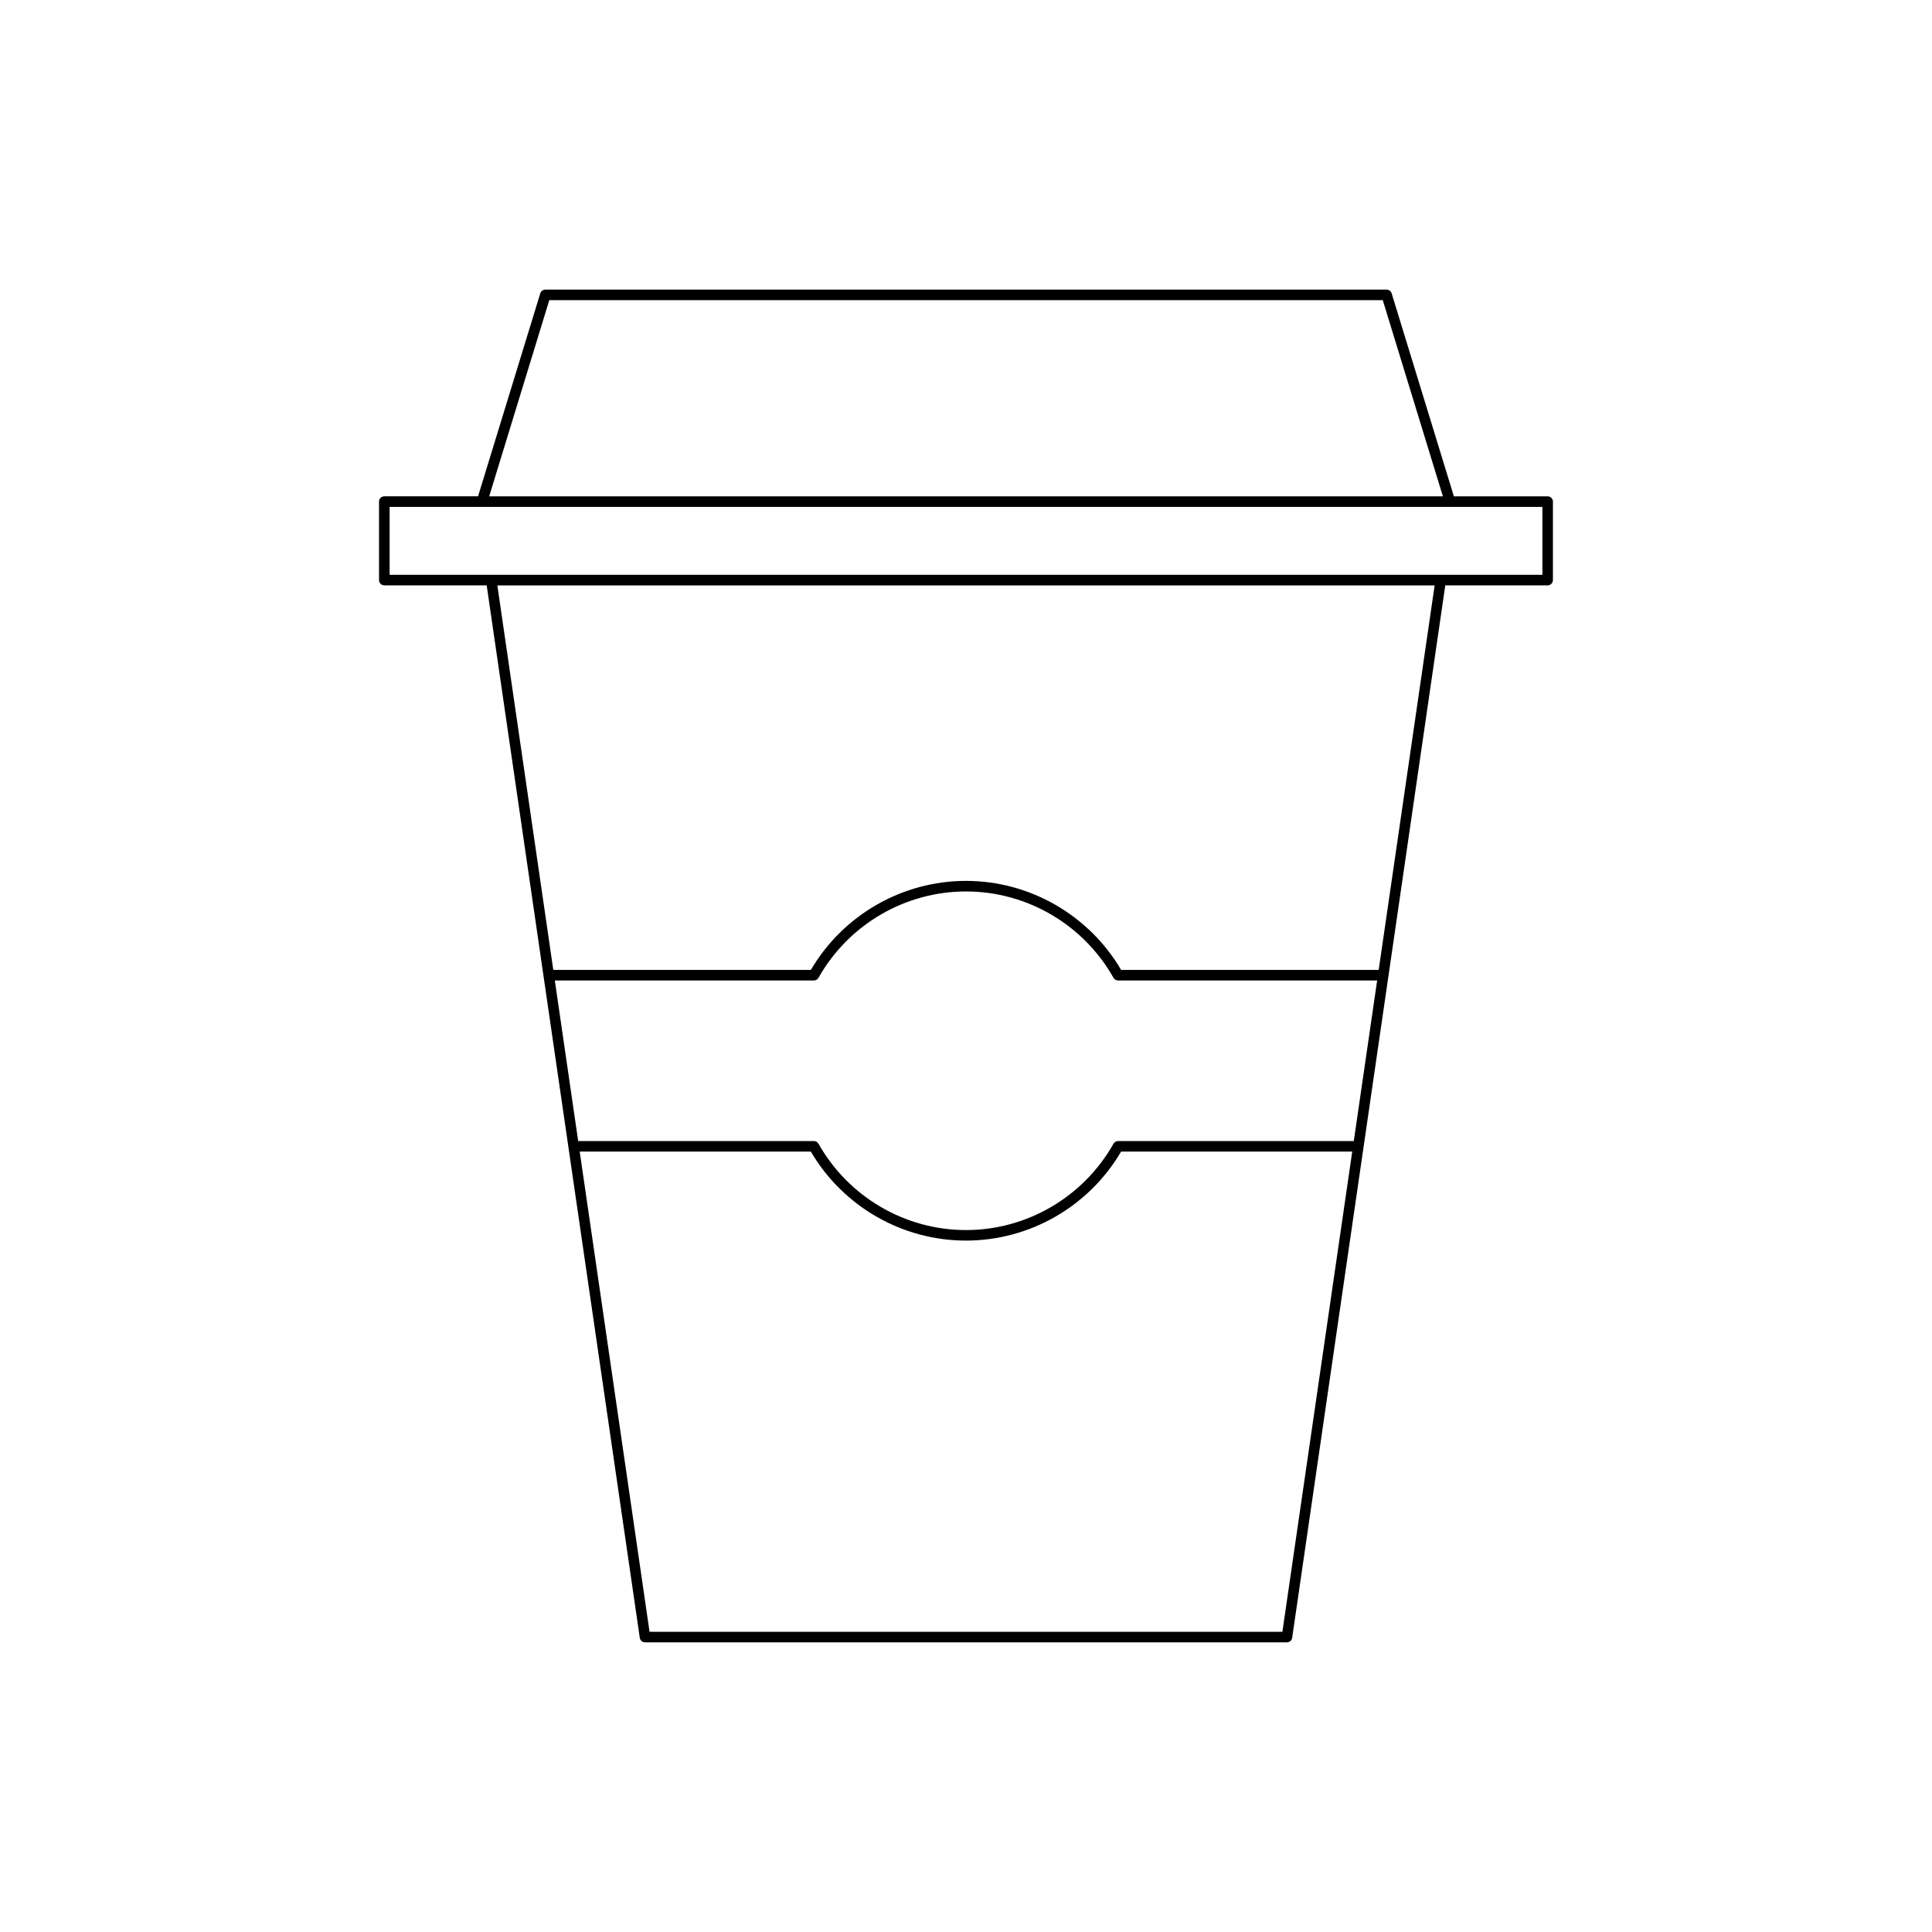 <?xml version="1.0" encoding="UTF-8"?>
<!-- Uploaded to: ICON Repo, www.iconrepo.com, Generator: ICON Repo Mixer Tools -->
<svg fill="#000000" width="800px" height="800px" version="1.1" viewBox="144 144 512 512" xmlns="http://www.w3.org/2000/svg">
 <path d="m244.45 276.93v20.801c0 0.773 0.629 1.398 1.398 1.398h27.129l40.574 278.91c0.098 0.688 0.688 1.195 1.383 1.195h170.12c0.695 0 1.285-0.512 1.383-1.195l40.574-278.91h27.129c0.77 0 1.398-0.625 1.398-1.398v-20.801c0-0.773-0.629-1.398-1.398-1.398h-24.848l-16.492-53.793c-0.18-0.586-0.727-0.988-1.34-0.988l-222.94-0.004c-0.613 0-1.16 0.402-1.34 0.988l-16.492 53.793h-24.848c-0.77 0.004-1.398 0.629-1.398 1.402zm239.4 299.51h-167.71l-18.512-127.26h61.25c8.551 14.574 24.23 23.59 41.117 23.59s32.566-9.016 41.113-23.59h61.25zm18.918-130.05h-62.465c-0.504 0-0.973 0.273-1.219 0.711-7.961 14.113-22.938 22.879-39.086 22.879s-31.129-8.766-39.086-22.879c-0.246-0.438-0.715-0.711-1.219-0.711h-62.469l-6.191-42.551h68.656c0.504 0 0.973-0.273 1.219-0.711 7.961-14.117 22.941-22.883 39.09-22.883s31.129 8.766 39.086 22.879c0.246 0.438 0.715 0.711 1.219 0.711h68.656zm6.598-45.352h-68.254c-8.555-14.574-24.234-23.594-41.113-23.594-16.883 0-32.559 9.016-41.113 23.59l-68.258 0.004-14.824-101.9h248.39zm-219.8-177.49h220.88l15.934 51.984h-252.74zm-42.312 54.785h305.5v18h-305.5z"/>
</svg>